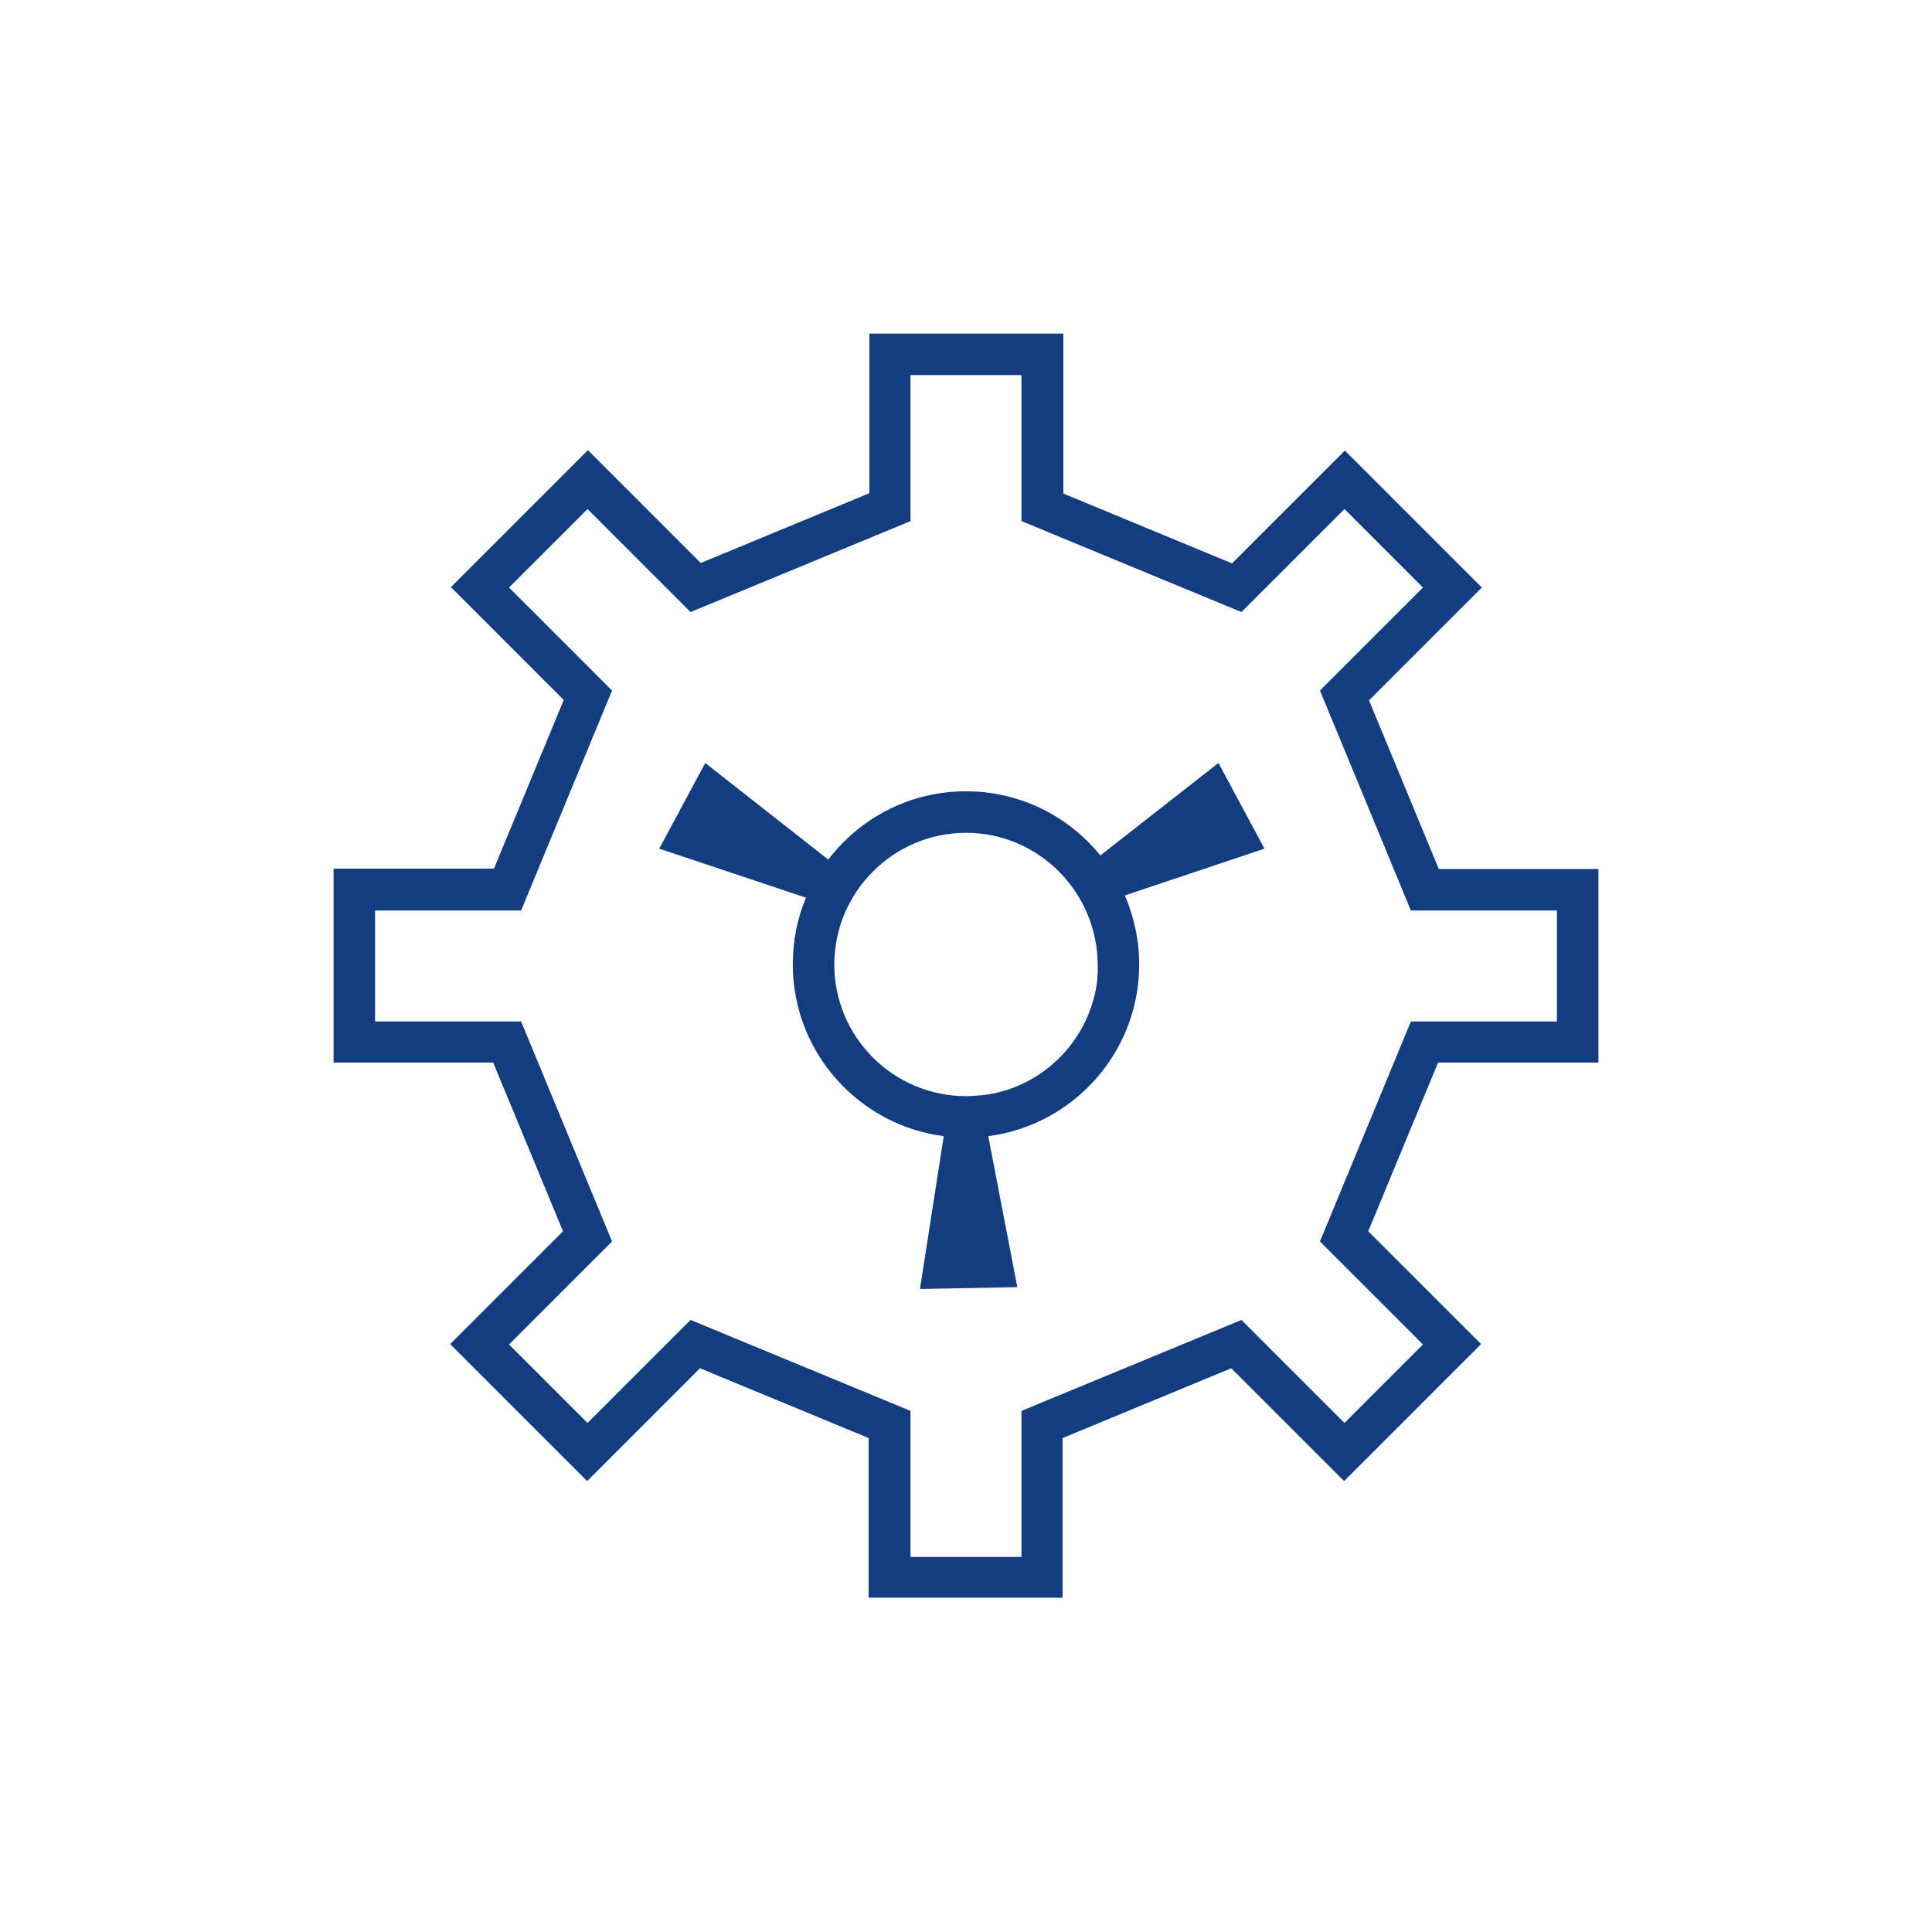 <?xml version="1.0" encoding="UTF-8"?>
<svg xmlns="http://www.w3.org/2000/svg" viewBox="0 0 512 512"><path d="M291.6 226.7c-8.4-10.4-21.3-17-35.6-17-14.9 0-28.1 7.1-36.5 18.1l-32.6-25.6-12.2 22.7 38.9 13c-2.3 5.4-3.5 11.4-3.5 17.7 0 23.3 17.5 42.6 40 45.5l-6.3 40.5 25.8-.5-7.7-40c22.5-2.9 40-22.2 40-45.5v-.1c0-6.4-1.4-12.6-3.8-18.2l37-12.4-12.2-22.7-31.3 24.5zm-70.5 28.9c0-19.2 15.7-34.9 34.9-34.9s34.8 15.7 34.9 34.9v2.3c0 .4-.1.9-.1 1.3v.4c-.1.5-.1.9-.2 1.4v.1c-2.3 14.4-13.3 25.8-27.4 28.7h-.1c-1.1.2-2.2.4-3.4.5h-.3c-1.1.1-2.2.2-3.3.2-19.3 0-35-15.6-35-34.9z" style="fill: #123d80;"/><path d="M423.6 281.7v-51.4h-42.3l-18.5-44.7 29.9-29.9-36.3-36.3-29.9 29.9-44.7-18.5V88.4h-51.4v42.3l-44.7 18.5-29.9-29.9-36.3 36.3 29.9 29.9-18.5 44.7H88.4v51.4h42.3l18.5 44.7-29.9 29.9 36.3 36.3 29.9-29.9 44.7 18.5v42.3h51.4v-42.3l44.7-18.5 29.9 29.9 36.3-36.3-29.9-29.9 18.5-44.7h42.5zM349.8 329l27.3 27.3-20.8 20.8-27.3-27.3-58.3 24.1v38.7h-29.4v-38.7L183 349.8l-27.3 27.3-20.8-20.8 27.3-27.3-24.1-58.3H99.4v-29.4h38.7l24.1-58.3-27.3-27.3 20.8-20.8 27.3 27.3 58.3-24.1V99.4h29.4v38.7l58.3 24.1 27.3-27.3 20.8 20.8-27.3 27.3 24.1 58.3h38.7v29.4h-38.7L349.8 329z" style="fill: #123d80;"/></svg>
